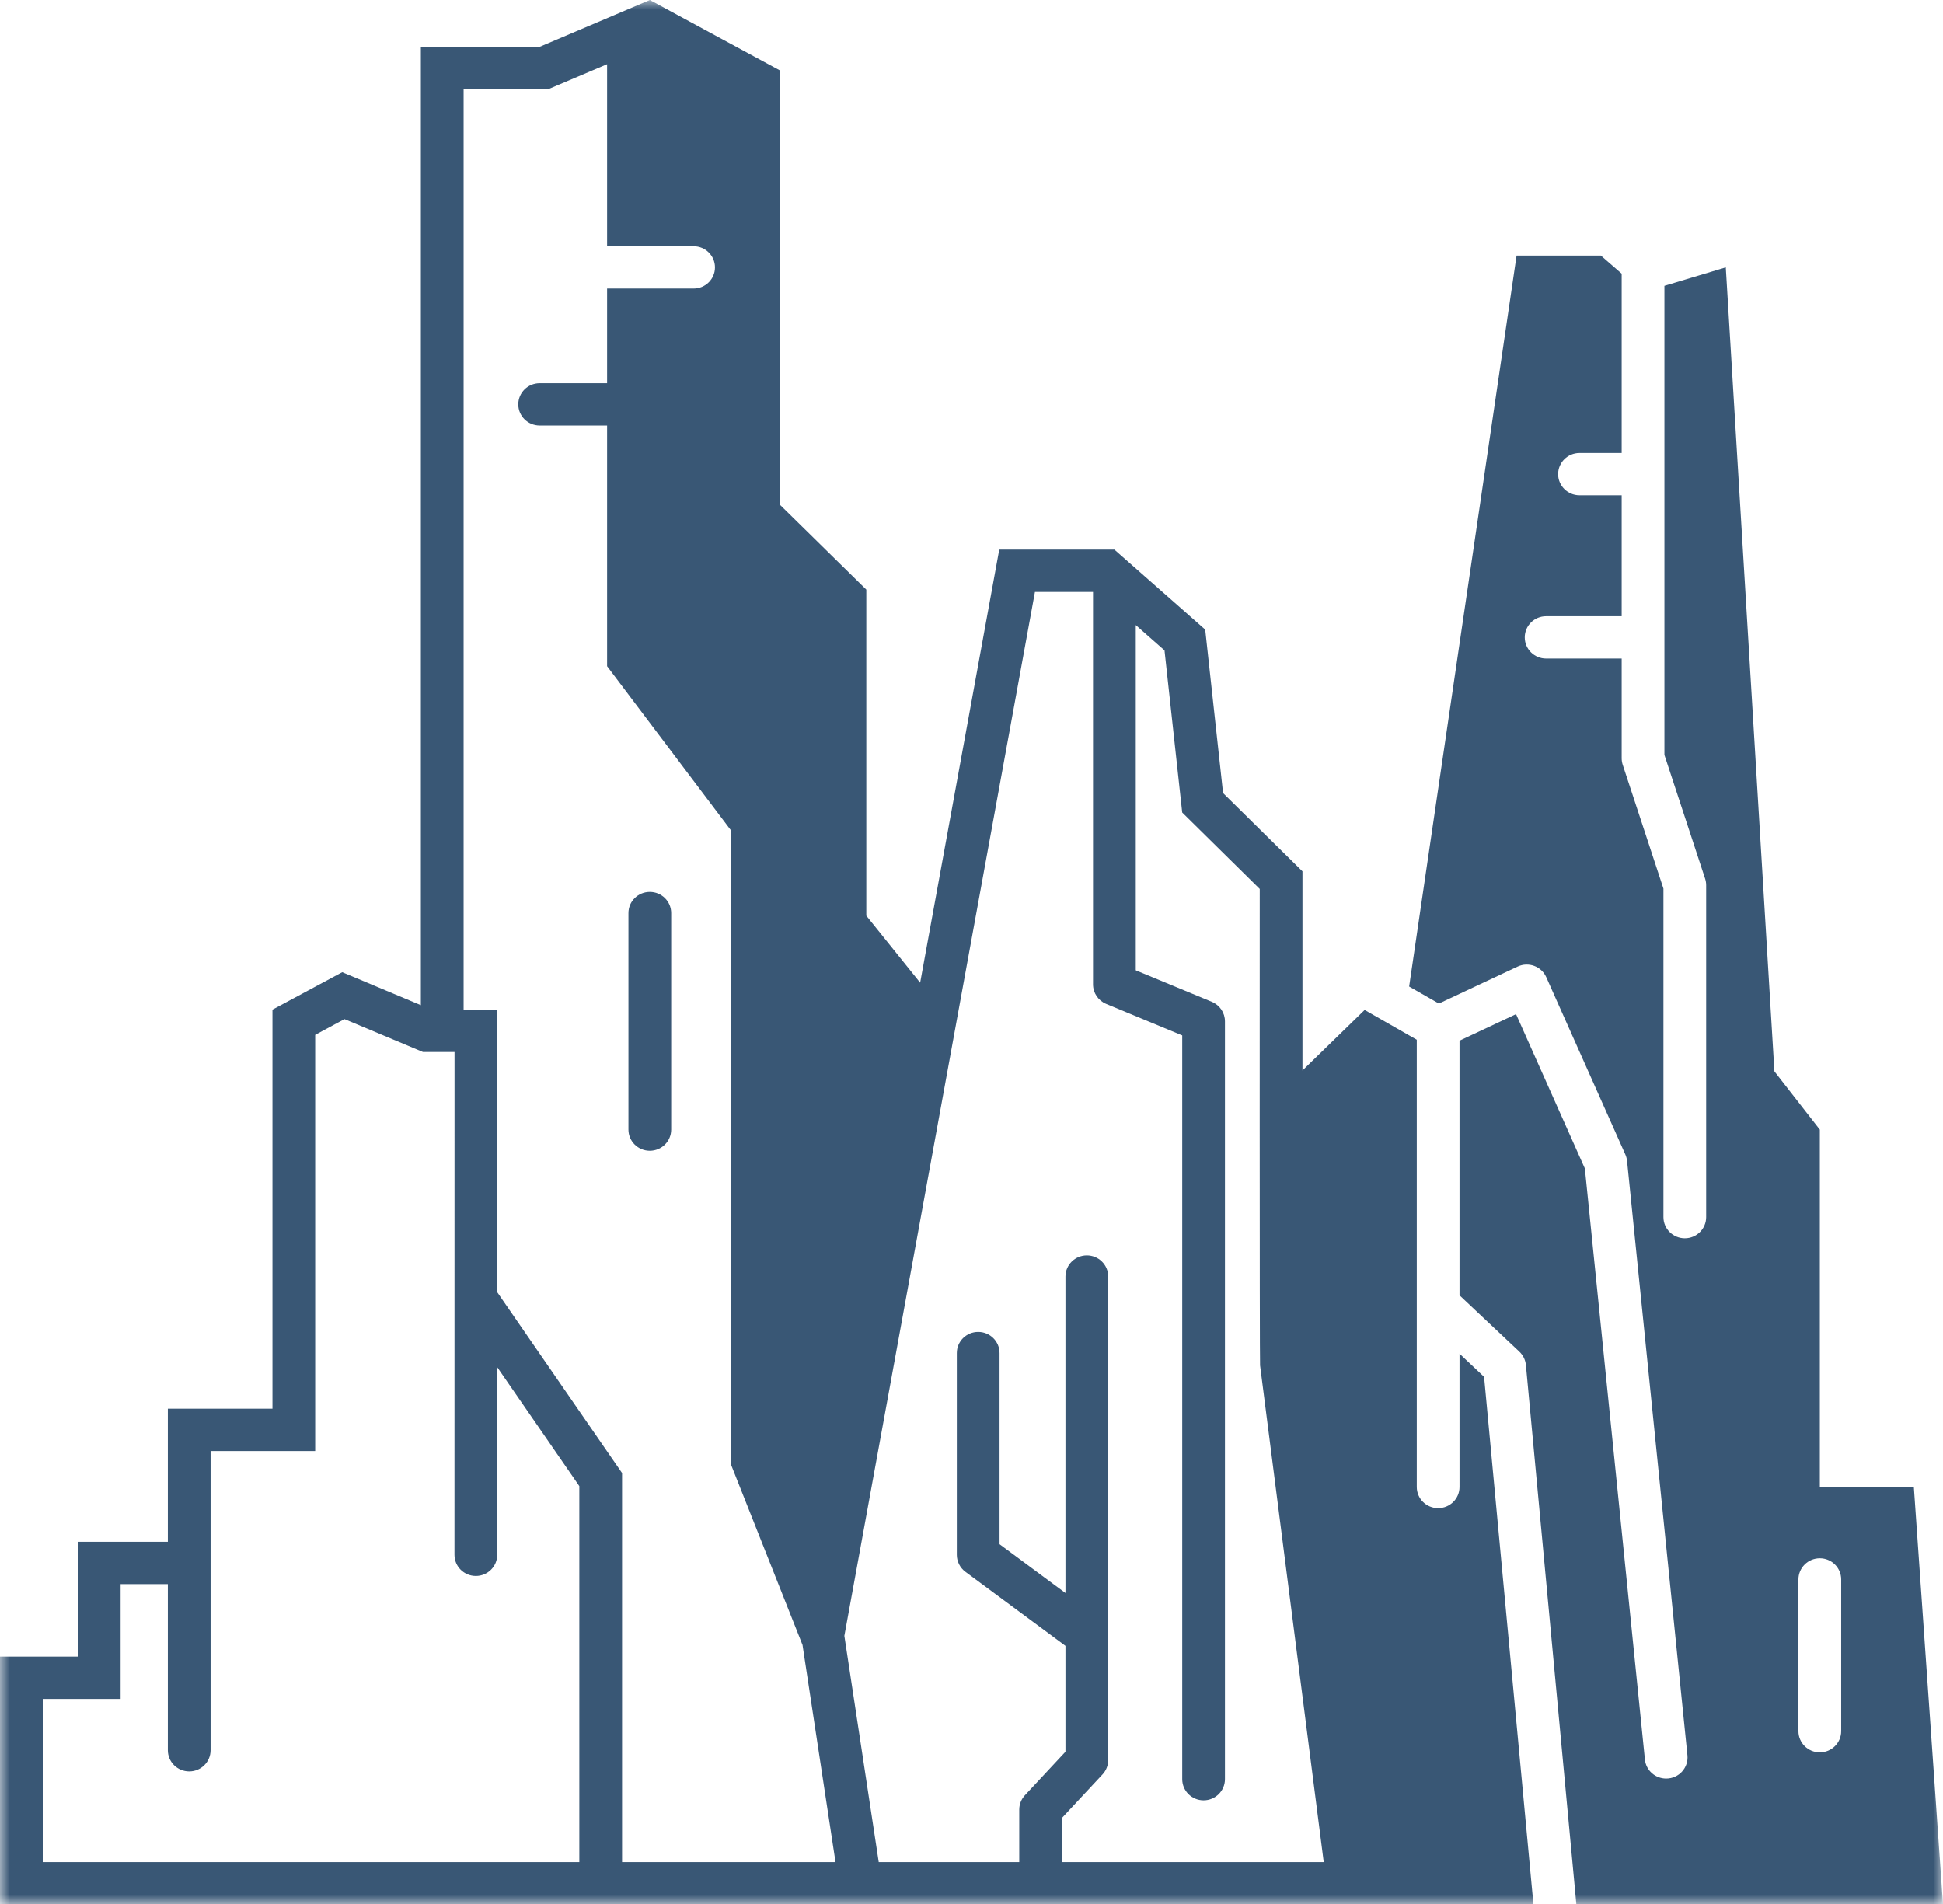 <?xml version="1.0" encoding="UTF-8"?>
<svg width="101px" height="99px" viewBox="0 0 101 99" version="1.1" xmlns="http://www.w3.org/2000/svg" xmlns:xlink="http://www.w3.org/1999/xlink">
    <!-- Generator: Sketch 53.2 (72643) - https://sketchapp.com -->
    <title>Group 3</title>
    <desc>Created with Sketch.</desc>
    <defs>
        <polygon id="path-1" points="0 0 101 0 101 99 0 99"></polygon>
    </defs>
    <g id="Designs" stroke="none" stroke-width="1" fill="none" fill-rule="evenodd">
        <g id="Arbor-Interactive-Pillar-Page---Desktop" transform="translate(-389, -3714)">
            <g id="Group-3" transform="translate(389, 3714)">
                <mask id="mask-2" fill="white">
                    <use xlink:href="#path-1"></use>
                </mask>
                <g id="Clip-2"></g>
                <path d="M68.809,96.8 L65.5,70.98 C65.473,70.765 65.483,46.428 65.483,46.212 C64.559,45.301 62.328,43.101 61.453,42.238 C61.339,41.197 61.624,43.809 60.533,33.811 L59.039,32.495 L59.039,50.441 L62.993,52.079 C63.406,52.25 63.675,52.65 63.675,53.094 L63.675,92.49 C63.675,93.098 63.178,93.59 62.564,93.59 C61.951,93.59 61.454,93.098 61.454,92.49 L61.454,53.826 L57.499,52.187 C57.087,52.016 56.817,51.616 56.817,51.173 L56.817,30.772 L53.798,30.772 C49.03,56.885 51.163,45.201 43.891,85.04 L45.678,96.8 L52.982,96.8 L52.982,94.073 C52.982,93.796 53.087,93.53 53.276,93.327 L55.384,91.065 L55.384,85.56 L50.182,81.709 C49.902,81.501 49.737,81.174 49.737,80.827 L49.737,70.34 C49.737,69.732 50.234,69.24 50.848,69.24 C51.461,69.24 51.958,69.732 51.958,70.34 L51.958,80.276 L55.384,82.813 L55.384,66.361 C55.384,65.754 55.882,65.261 56.495,65.261 C57.109,65.261 57.606,65.754 57.606,66.361 L57.606,91.495 C57.606,91.772 57.501,92.039 57.311,92.242 L55.204,94.503 L55.204,96.8 L68.809,96.8 Z M43.431,96.8 L41.716,85.513 C37.664,75.293 38.224,76.707 38.007,76.157 L38.007,43.18 C37.306,42.252 32.269,35.576 31.558,34.633 L31.558,22.12 L28.052,22.12 C27.439,22.12 26.941,21.628 26.941,21.02 C26.941,20.413 27.439,19.92 28.052,19.92 L31.558,19.92 L31.558,15 L36.054,15 C36.667,15 37.165,14.508 37.165,13.9 C37.165,13.293 36.667,12.8 36.054,12.8 L31.558,12.8 L31.558,3.337 C30.81,3.655 29.144,4.363 28.487,4.641 L24.099,4.641 L24.099,52.486 L25.848,52.486 L25.848,67.177 L32.336,76.576 L32.336,96.8 L43.431,96.8 Z M30.114,77.256 L25.846,71.072 L25.846,80.827 C25.846,81.435 25.349,81.927 24.735,81.927 C24.122,81.927 23.624,81.435 23.624,80.827 C23.624,59.244 23.627,73.05 23.627,54.687 L21.982,54.687 C21.36,54.425 18.525,53.237 17.908,52.978 L16.384,53.797 L16.384,75.432 L10.947,75.432 L10.947,90.987 C10.947,91.594 10.449,92.087 9.836,92.087 C9.222,92.087 8.725,91.594 8.725,90.987 L8.725,82.351 L6.27,82.351 L6.27,88.319 L2.222,88.319 L2.222,96.8 L30.114,96.8 L30.114,77.256 Z M77.145,71.575 L79.711,99 L0,99 L0,86.119 L4.049,86.119 L4.049,80.151 L8.725,80.151 L8.725,73.232 L14.163,73.232 L14.163,52.486 L17.79,50.539 L21.877,52.253 L21.877,2.441 L28.031,2.441 L33.78,0 L40.544,3.662 L40.544,26.241 L45.032,30.651 L45.032,47.602 L47.831,51.084 C47.831,51.084 51.941,28.573 51.942,28.572 L57.929,28.572 L62.649,32.73 L63.577,41.228 L67.704,45.297 L67.704,55.649 L70.936,52.502 L73.646,54.051 L73.646,77.301 C73.646,77.909 74.143,78.401 74.757,78.401 C75.37,78.401 75.868,77.909 75.868,77.301 L75.868,70.372 L77.145,71.575 Z M95.707,82.108 C95.707,81.501 95.209,81.008 94.596,81.008 C93.982,81.008 93.485,81.501 93.485,82.108 L93.485,89.996 C93.485,90.604 93.982,91.097 94.596,91.097 C95.209,91.097 95.707,90.604 95.707,89.996 L95.707,82.108 Z M101,99 L81.942,99 L79.319,70.962 C79.294,70.696 79.173,70.45 78.978,70.266 L75.868,67.337 L75.868,54.1 L78.806,52.72 L82.384,60.744 L85.505,91.47 C85.562,92.037 86.045,92.459 86.609,92.459 C87.273,92.459 87.78,91.892 87.715,91.249 L84.577,60.35 C84.565,60.235 84.535,60.122 84.488,60.016 L80.377,50.798 C80.127,50.236 79.454,49.982 78.887,50.248 L74.796,52.169 L73.249,51.284 L78.834,13.287 L83.216,13.287 L84.297,14.225 L84.297,23.548 L82.105,23.548 C81.492,23.548 80.994,24.041 80.994,24.648 C80.994,25.255 81.492,25.748 82.105,25.748 L84.297,25.748 L84.297,32.035 L80.37,32.035 C79.756,32.035 79.259,32.528 79.259,33.135 C79.259,33.743 79.756,34.235 80.37,34.235 L84.297,34.235 L84.297,39.419 C84.297,39.535 84.316,39.65 84.352,39.76 L86.468,46.193 L86.468,63.273 C86.468,63.88 86.965,64.373 87.579,64.373 C88.192,64.373 88.689,63.88 88.689,63.273 L88.689,46.019 C88.689,45.904 88.671,45.789 88.635,45.679 L86.519,39.245 L86.519,14.858 L89.709,13.899 L92.236,55.693 L94.597,58.724 L94.597,77.302 L99.484,77.302 L101,99 Z M34.889,47.466 L34.889,58.722 C34.889,59.329 34.392,59.822 33.778,59.822 C33.165,59.822 32.667,59.329 32.667,58.722 L32.667,47.466 C32.667,46.858 33.165,46.366 33.778,46.366 C34.392,46.366 34.889,46.858 34.889,47.466 L34.889,47.466 Z" id="Fill-1" fill="#395775" mask="url(#mask-2)"></path>
            </g>
        </g>
    </g>
</svg>